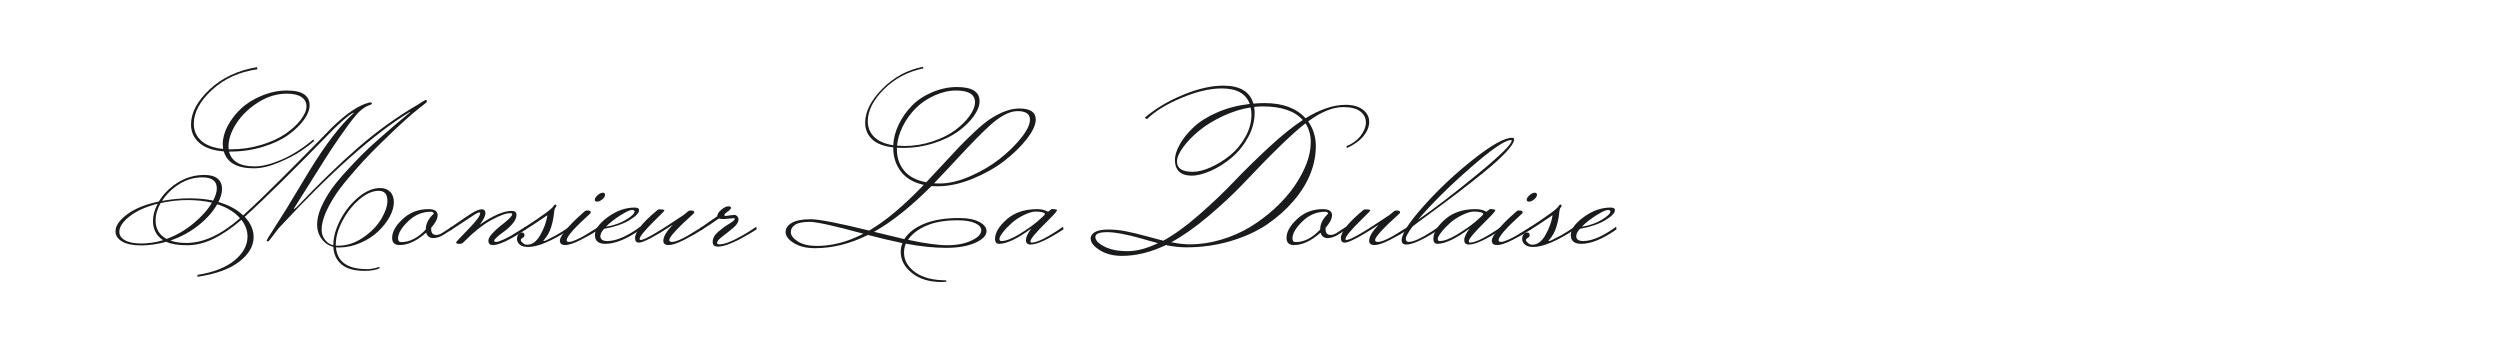 <?xml version="1.0" encoding="utf-8"?>
<!-- Generator: Adobe Illustrator 24.2.0, SVG Export Plug-In . SVG Version: 6.00 Build 0)  -->
<svg version="1.1" id="图层_1" xmlns="http://www.w3.org/2000/svg" xmlns:xlink="http://www.w3.org/1999/xlink" x="0px" y="0px"
	 width="258px" height="36px" viewBox="0 0 258 36" enable-background="new 0 0 258 36" xml:space="preserve">
<g>
	<path fill="#1A1B1C" d="M37.874,27.774c0.384,0,0.792-0.072,1.224-0.216l0.144,0.09c-0.372,0.204-0.912,0.306-1.62,0.306
		c-1.068,0-1.863-0.225-2.385-0.675s-0.801-1.053-0.837-1.809c-0.492-0.12-0.895-0.393-1.206-0.819
		c-0.312-0.426-0.468-0.918-0.468-1.476s0.138-1.149,0.414-1.773c0.276-0.624,0.609-1.218,0.999-1.782
		c0.39-0.563,0.909-1.2,1.557-1.908s1.218-1.308,1.71-1.8c0.492-0.492,1.116-1.068,1.872-1.728c1.032-0.912,2.046-1.776,3.042-2.592
		l-0.036-0.036c-3.648,2.22-8.154,6.216-13.518,11.988l-1.008,1.314c-0.06,0.036-0.114,0.054-0.162,0.054
		c-0.048,0-0.072-0.036-0.072-0.108l0.216-0.378l1.8-2.844c1.164-1.944,1.98-3.294,2.448-4.05c1.644-2.676,3.162-4.644,4.554-5.904
		c-0.204,0-0.756,0.42-1.656,1.26l-0.45,0.432c-4.092,4.212-7.152,7.23-9.18,9.054c0.612,0.648,0.918,1.344,0.918,2.088
		c0,0.924-0.489,1.767-1.467,2.529s-2.421,1.287-4.329,1.575v-0.198c1.667-0.264,2.946-0.765,3.834-1.503
		c0.888-0.738,1.332-1.557,1.332-2.457c0-0.6-0.21-1.176-0.63-1.728c-0.972,0.84-1.92,1.488-2.844,1.944
		c-0.924,0.456-1.848,0.684-2.772,0.684c-0.924,0-1.638-0.12-2.142-0.36c-0.876,0.252-1.74,0.378-2.592,0.378
		s-1.506-0.135-1.962-0.405c-0.456-0.27-0.684-0.615-0.684-1.035c0-0.576,0.396-1.161,1.188-1.755
		c0.792-0.594,1.89-1.041,3.294-1.341c0.468-0.78,1.119-1.431,1.953-1.953s1.749-0.783,2.745-0.783c0.612,0,1.068,0.129,1.368,0.387
		c0.3,0.258,0.45,0.603,0.45,1.035c0,0.432-0.126,0.888-0.378,1.368c1.092,0.324,1.944,0.786,2.556,1.386
		c0.096-0.096,0.426-0.402,0.99-0.918s1.569-1.494,3.015-2.934c1.446-1.44,2.667-2.67,3.663-3.69l1.476-1.512
		c1.536-1.5,2.85-2.37,3.942-2.61c0.132,0,0.198,0.033,0.198,0.099s-0.036,0.111-0.108,0.135c-0.552,0.168-1.068,0.537-1.548,1.107
		c-0.48,0.57-1.062,1.353-1.746,2.349s-1.206,1.788-1.566,2.376l-3.096,4.914c0,0.012,0.018,0.018,0.054,0.018l0.234-0.18
		c2.28-2.4,4.395-4.449,6.345-6.147c1.95-1.698,4.017-3.183,6.201-4.455c0.468-0.312,0.735-0.468,0.801-0.468
		s0.099,0.036,0.099,0.108c0,0.072-0.012,0.12-0.036,0.144c-0.024,0.024-0.279,0.228-0.765,0.612
		c-0.486,0.384-0.933,0.762-1.341,1.134c-0.408,0.372-0.768,0.702-1.08,0.99s-0.828,0.786-1.548,1.494
		c-0.72,0.708-1.305,1.305-1.755,1.791c-0.45,0.486-0.981,1.092-1.593,1.818s-1.092,1.365-1.44,1.917
		c-0.864,1.368-1.296,2.49-1.296,3.366c0,0.54,0.204,0.984,0.612,1.332c0.168,0.144,0.366,0.24,0.594,0.288
		c0-0.828,0.24-1.701,0.72-2.619c0.48-0.918,1.101-1.695,1.863-2.331c0.762-0.636,1.515-0.954,2.259-0.954
		c0.42,0,0.759,0.129,1.017,0.387c0.258,0.258,0.387,0.621,0.387,1.089c0,0.468-0.147,0.969-0.441,1.503
		c-0.294,0.534-0.687,1.035-1.179,1.503c-0.492,0.468-1.101,0.861-1.827,1.179s-1.479,0.477-2.259,0.477l-0.27-0.018
		C34.802,27.024,35.87,27.774,37.874,27.774z M15.788,22.806c0-0.587,0.162-1.182,0.486-1.782c-1.2,0.3-2.16,0.729-2.88,1.287
		c-0.72,0.558-1.08,1.095-1.08,1.611c0,0.36,0.195,0.651,0.585,0.873c0.39,0.222,0.954,0.333,1.692,0.333
		c0.738,0,1.485-0.114,2.241-0.342C16.136,24.33,15.788,23.67,15.788,22.806z M21.872,20.916c-0.78-0.18-1.617-0.27-2.511-0.27
		c-0.894,0-1.821,0.102-2.781,0.306c-0.348,0.601-0.522,1.2-0.522,1.8c0,0.864,0.378,1.5,1.134,1.908
		c1.008-0.372,1.932-0.906,2.772-1.602C20.804,22.362,21.44,21.648,21.872,20.916z M16.724,20.736c0.984-0.18,1.923-0.27,2.817-0.27
		s1.713,0.078,2.457,0.234c0.252-0.479,0.378-0.9,0.378-1.26c0-0.756-0.498-1.134-1.494-1.134c-0.853,0-1.647,0.231-2.385,0.693
		C17.759,19.461,17.168,20.04,16.724,20.736z M17.588,24.822c0.444,0.168,0.996,0.252,1.656,0.252c1.74,0,3.582-0.852,5.526-2.556
		c-0.576-0.648-1.362-1.128-2.358-1.44c-0.42,0.756-1.056,1.476-1.908,2.16C19.652,23.922,18.68,24.45,17.588,24.822z M26.516,6.93
		l0.054,0.216c-1.872,0.264-3.436,0.975-4.689,2.133C20.627,10.437,20,11.604,20,12.78c0,0.696,0.252,1.275,0.756,1.737
		c0.504,0.462,1.26,0.747,2.268,0.855c-0.024-0.216-0.036-0.384-0.036-0.504c0-0.6,0.168-1.221,0.504-1.863
		c0.336-0.642,0.792-1.236,1.368-1.782c0.576-0.546,1.296-0.996,2.16-1.35c0.864-0.354,1.719-0.531,2.565-0.531
		c0.846,0,1.452,0.135,1.818,0.405c0.366,0.27,0.549,0.639,0.549,1.107c0,0.468-0.198,0.975-0.594,1.521
		c-0.396,0.546-0.936,1.065-1.62,1.557c-0.684,0.492-1.557,0.9-2.619,1.224c-1.062,0.324-2.187,0.486-3.375,0.486h-0.108
		c0.264,1.021,1.146,1.53,2.646,1.53c0.768,0,1.686-0.228,2.754-0.684c1.068-0.456,2.166-1.152,3.294-2.088l0.108,0.144
		c-0.36,0.312-0.816,0.657-1.368,1.035c-0.552,0.378-1.308,0.771-2.268,1.179c-0.96,0.408-1.83,0.612-2.61,0.612
		c-1.728,0-2.76-0.582-3.096-1.746c-1.116-0.084-1.959-0.378-2.529-0.882c-0.57-0.504-0.855-1.134-0.855-1.89
		c0-1.212,0.639-2.418,1.917-3.618C22.907,8.034,24.536,7.266,26.516,6.93z M23.582,15.102l0.018,0.306h0.252
		c1.08,0,2.121-0.153,3.123-0.459c1.002-0.306,1.833-0.687,2.493-1.143c0.66-0.456,1.185-0.938,1.575-1.449
		c0.39-0.51,0.585-0.969,0.585-1.377c0-0.408-0.171-0.729-0.513-0.963c-0.342-0.234-0.849-0.351-1.521-0.351
		c-1.02,0-2.004,0.3-2.952,0.9s-1.695,1.32-2.241,2.16C23.855,13.566,23.582,14.358,23.582,15.102z M34.85,25.362
		c0.936,0,1.815-0.285,2.637-0.855c0.822-0.57,1.443-1.209,1.863-1.917c0.42-0.708,0.63-1.332,0.63-1.872
		c0-0.684-0.3-1.026-0.9-1.026c-0.636,0-1.302,0.297-1.998,0.891c-0.696,0.594-1.275,1.329-1.737,2.205
		c-0.462,0.876-0.693,1.698-0.693,2.466v0.09C34.688,25.355,34.754,25.362,34.85,25.362z"/>
	<path fill="#1A1B1C" d="M44.21,21.582c0.636,0,0.954,0.21,0.954,0.63c0,0.36-0.222,0.792-0.666,1.296v0.144
		c0,0.396,0.174,0.594,0.522,0.594c0.216,0,0.456-0.09,0.72-0.27l0.882-0.576l0.036,0.27l-0.828,0.522
		c-0.384,0.252-0.759,0.378-1.125,0.378c-0.366,0-0.609-0.186-0.729-0.558c-0.96,0.852-1.872,1.278-2.736,1.278
		c-0.516,0-0.774-0.246-0.774-0.738c0-0.624,0.366-1.275,1.098-1.953C42.296,21.921,43.177,21.582,44.21,21.582z M41.42,24.984
		c0.864,0,1.704-0.432,2.52-1.296V23.67c0-0.576,0.276-1.116,0.828-1.62c-0.036-0.132-0.138-0.198-0.306-0.198
		c-0.888,0-1.674,0.333-2.358,0.999c-0.684,0.666-1.026,1.251-1.026,1.755C41.078,24.858,41.192,24.984,41.42,24.984z"/>
	<path fill="#1A1B1C" d="M49.718,21.6c0.252,0,0.378,0.135,0.378,0.405s-0.192,0.663-0.576,1.179
		c1.368-0.948,2.466-1.422,3.294-1.422c0.324,0,0.486,0.138,0.486,0.414c0,0.276-0.12,0.561-0.36,0.855
		c-0.24,0.294-0.504,0.549-0.792,0.765c-0.768,0.552-1.152,0.9-1.152,1.044c0,0.084,0.069,0.126,0.207,0.126
		c0.138,0,0.369-0.072,0.693-0.216c0.324-0.144,0.612-0.291,0.864-0.441s0.555-0.336,0.909-0.558
		c0.354-0.222,0.543-0.339,0.567-0.351l0.036,0.27c-1.62,1.08-2.754,1.62-3.402,1.62c-0.312,0-0.468-0.15-0.468-0.45
		c0-0.204,0.129-0.447,0.387-0.729c0.258-0.282,0.537-0.543,0.837-0.783c0.828-0.624,1.242-1.038,1.242-1.242
		c0-0.06-0.066-0.09-0.198-0.09c-0.444,0-1.104,0.24-1.98,0.72c-0.876,0.48-1.848,1.26-2.916,2.34
		c-0.072,0.072-0.207,0.108-0.405,0.108c-0.198,0-0.297-0.054-0.297-0.162c0-0.036,0.414-0.48,1.242-1.332s1.242-1.404,1.242-1.656
		c0-0.06-0.039-0.09-0.117-0.09c-0.078,0-0.24,0.078-0.486,0.234c-0.246,0.156-0.625,0.405-1.134,0.747
		c-0.51,0.342-0.945,0.627-1.305,0.855l-0.054-0.252c0.18-0.12,0.426-0.288,0.738-0.504s0.57-0.393,0.774-0.531
		c0.204-0.138,0.426-0.285,0.666-0.441C49.106,21.744,49.466,21.6,49.718,21.6z"/>
	<path fill="#1A1B1C" d="M57.152,21.222c0.048-0.072,0.104-0.108,0.171-0.108c0.066,0,0.099,0.036,0.099,0.108
		c0,0.072-0.036,0.144-0.108,0.216c-0.072,0.072-0.123,0.291-0.153,0.657c-0.03,0.366-0.123,0.81-0.279,1.332
		c-0.156,0.522-0.426,0.993-0.81,1.413c0,0.024,0.024,0.036,0.072,0.036c0.084,0,0.39-0.144,0.918-0.432l0.252-0.126
		c0.456-0.252,0.942-0.558,1.458-0.918l0.036,0.27c-1.872,1.212-3.306,1.818-4.302,1.818c-0.396,0-0.687-0.084-0.873-0.252
		s-0.279-0.354-0.279-0.558c0-0.204,0.048-0.369,0.144-0.495c0.096-0.126,0.216-0.189,0.36-0.189c0.18,0,0.27,0.096,0.27,0.288
		c0,0.12-0.096,0.228-0.288,0.324c-0.06,0.036-0.09,0.096-0.09,0.18c0,0.084,0.069,0.183,0.207,0.297
		c0.138,0.114,0.285,0.171,0.441,0.171c0.528,0,0.981-0.333,1.359-0.999c0.378-0.666,0.621-1.329,0.729-1.989v-0.054
		c-1.164,0.792-1.95,1.308-2.358,1.548l-0.054-0.252C56.029,22.248,57.055,21.486,57.152,21.222z"/>
	<path fill="#1A1B1C" d="M60.913,22.032c-1.62,1.464-2.43,2.382-2.43,2.754c0,0.12,0.081,0.18,0.243,0.18
		c0.162,0,0.405-0.072,0.729-0.216c0.324-0.144,0.612-0.291,0.864-0.441s0.555-0.336,0.909-0.558
		c0.354-0.222,0.542-0.339,0.567-0.351l0.036,0.27c-0.552,0.36-1.182,0.72-1.89,1.08c-0.708,0.36-1.245,0.54-1.611,0.54
		c-0.366,0-0.549-0.15-0.549-0.45c0-0.252,0.216-0.633,0.648-1.143c0.432-0.51,0.864-0.957,1.296-1.341l0.648-0.576
		c0.06-0.048,0.173-0.066,0.342-0.054c0.168,0.012,0.252,0.072,0.252,0.18C60.968,21.954,60.949,21.996,60.913,22.032z
		 M62.156,20.574c-0.192,0.156-0.369,0.234-0.531,0.234c-0.162,0-0.243-0.065-0.243-0.198c0-0.132,0.096-0.285,0.288-0.459
		c0.192-0.174,0.369-0.261,0.531-0.261s0.243,0.066,0.243,0.198C62.444,20.256,62.347,20.418,62.156,20.574z"/>
	<path fill="#1A1B1C" d="M61.957,24.354c0,0.348,0.24,0.522,0.72,0.522c0.912,0,2.046-0.492,3.402-1.476l0.036,0.27
		c-1.416,0.996-2.628,1.494-3.636,1.494c-0.72,0-1.08-0.3-1.08-0.9c0-0.6,0.447-1.224,1.341-1.872
		c0.894-0.648,1.815-0.972,2.763-0.972c0.3,0,0.45,0.09,0.45,0.27c0,0.288-0.333,0.633-0.999,1.035
		c-0.666,0.402-1.539,0.699-2.619,0.891C62.083,23.904,61.957,24.15,61.957,24.354z M65.486,21.816c0-0.096-0.096-0.144-0.288-0.144
		s-0.582,0.183-1.17,0.549c-0.588,0.366-1.086,0.759-1.494,1.179c0.804-0.132,1.497-0.375,2.079-0.729
		C65.195,22.317,65.486,22.032,65.486,21.816z"/>
	<path fill="#1A1B1C" d="M67.879,21.654c0.06-0.048,0.222-0.06,0.486-0.036c0.132,0.024,0.198,0.051,0.198,0.081
		c0,0.03-0.03,0.081-0.09,0.153c-0.061,0.072-0.349,0.36-0.864,0.864c-1.068,1.044-1.602,1.698-1.602,1.962
		c0,0.06,0.036,0.09,0.108,0.09c0.408,0,1.89-0.864,4.446-2.592l0.486-0.396c0.06-0.048,0.174-0.066,0.342-0.054
		c0.167,0.012,0.252,0.072,0.252,0.18c0,0.048-0.018,0.09-0.054,0.126c-1.68,1.512-2.52,2.424-2.52,2.736
		c0,0.132,0.096,0.198,0.288,0.198c0.192,0,0.45-0.072,0.774-0.216s0.612-0.291,0.864-0.441c0.252-0.15,0.555-0.336,0.909-0.558
		s0.543-0.339,0.567-0.351l0.036,0.27c-0.552,0.36-1.182,0.72-1.89,1.08c-0.708,0.36-1.245,0.54-1.611,0.54
		c-0.366,0-0.549-0.15-0.549-0.45c0-0.42,0.324-0.966,0.972-1.638c-1.884,1.224-3.048,1.836-3.492,1.836
		c-0.264,0-0.396-0.156-0.396-0.468C65.539,23.91,66.319,22.938,67.879,21.654z"/>
	<path fill="#1A1B1C" d="M74.899,22.284l0.846-0.108c0.144,0,0.258,0.048,0.342,0.144c0.084,0.096,0.126,0.21,0.126,0.342
		c0,0.264-0.186,0.552-0.558,0.864c-0.372,0.312-0.741,0.606-1.107,0.882c-0.366,0.276-0.549,0.498-0.549,0.666
		c0,0.096,0.078,0.144,0.234,0.144c0.516,0,1.302-0.3,2.358-0.9c0.456-0.252,0.942-0.558,1.458-0.918l0.036,0.27
		c-0.408,0.264-0.864,0.534-1.368,0.81c-0.288,0.18-0.708,0.387-1.26,0.621c-0.552,0.234-1.008,0.351-1.368,0.351
		c-0.36,0-0.54-0.162-0.54-0.486c0-0.372,0.192-0.723,0.576-1.053c0.384-0.33,0.765-0.606,1.143-0.828s0.567-0.393,0.567-0.513
		c0-0.036-0.042-0.054-0.126-0.054l-1.008,0.09c-0.192,0-0.366-0.018-0.522-0.054c-0.576,0.408-1.182,0.81-1.818,1.206l-0.054-0.252
		l1.71-1.188c0.012-0.228,0.156-0.456,0.432-0.684c0.276-0.228,0.51-0.342,0.702-0.342s0.288,0.051,0.288,0.153
		c0,0.102-0.114,0.231-0.342,0.387c-0.228,0.156-0.342,0.27-0.342,0.342C74.755,22.248,74.803,22.284,74.899,22.284z"/>
	<path fill="#1A1B1C" d="M90.199,23.922c0.875,0.216,1.92,0.468,3.132,0.756c0.396-0.648,1.07-1.173,2.024-1.575
		s2.163-0.603,3.627-0.603c0.864,0,1.551,0.132,2.062,0.396c0.51,0.264,0.765,0.582,0.765,0.954c0,0.457-0.387,0.858-1.161,1.206
		c-0.773,0.348-1.781,0.522-3.023,0.522s-2.625-0.144-4.149-0.432c-0.12,0.288-0.18,0.6-0.18,0.936c0,0.78,0.381,1.449,1.143,2.007
		c0.763,0.558,1.821,0.837,3.178,0.837l0.071,0.144c-0.216,0.024-0.378,0.036-0.485,0.036c-1.284,0-2.313-0.309-3.087-0.927
		c-0.774-0.618-1.161-1.347-1.161-2.187c0-0.324,0.06-0.624,0.18-0.9c-1.188-0.252-2.376-0.534-3.564-0.846
		c-1.823,0.912-3.642,1.368-5.453,1.368c-0.9,0-1.633-0.177-2.196-0.531c-0.564-0.354-0.846-0.729-0.846-1.125
		s0.216-0.717,0.648-0.963c0.433-0.246,1.077-0.369,1.936-0.369c0.857,0,2.87,0.39,6.039,1.17c1.655-0.96,3.533-2.532,5.634-4.716
		c-1.044-0.228-1.83-0.687-2.358-1.377c-0.528-0.69-0.792-1.509-0.792-2.457V15.21c-0.984-0.108-1.713-0.39-2.187-0.846
		c-0.475-0.456-0.711-1.02-0.711-1.692c0-1.14,0.588-2.307,1.764-3.501c1.176-1.194,2.574-1.953,4.194-2.277l0.054,0.162
		c-1.62,0.336-2.982,1.06-4.086,2.169c-1.104,1.11-1.656,2.205-1.656,3.285c0,0.636,0.216,1.173,0.648,1.611
		c0.432,0.438,1.092,0.729,1.979,0.873c0.036-0.72,0.222-1.431,0.559-2.133c0.335-0.702,0.782-1.344,1.341-1.926
		c0.558-0.582,1.263-1.053,2.114-1.413c0.853-0.36,1.704-0.54,2.557-0.54c1.56,0,2.34,0.486,2.34,1.458
		c0,0.468-0.198,0.981-0.594,1.539c-0.396,0.558-0.928,1.08-1.594,1.566c-0.665,0.486-1.506,0.894-2.52,1.224
		c-1.015,0.33-2.079,0.495-3.195,0.495c-0.288,0-0.498-0.006-0.63-0.018v0.18c0,0.852,0.249,1.581,0.747,2.187
		s1.257,1.005,2.277,1.197c0.384-0.396,0.951-1.002,1.701-1.818c0.749-0.816,1.319-1.428,1.71-1.836
		c0.39-0.408,0.902-0.912,1.539-1.512c0.636-0.6,1.17-1.044,1.602-1.332c1.14-0.744,2.154-1.116,3.042-1.116
		c1.14,0,1.71,0.378,1.71,1.134c0,0.552-0.309,1.224-0.927,2.016c-0.618,0.792-1.396,1.548-2.331,2.268
		c-0.937,0.72-2.031,1.335-3.285,1.845s-2.451,0.765-3.591,0.765c-0.288,0-0.498-0.006-0.63-0.018
		C93.973,21.354,91.999,22.926,90.199,23.922z M84.295,25.38c1.584,0,3.186-0.42,4.806-1.26c-2.987-0.816-4.83-1.224-5.525-1.224
		c-0.696,0-1.197,0.096-1.503,0.288c-0.307,0.192-0.459,0.453-0.459,0.783s0.243,0.648,0.729,0.954
		C82.828,25.227,83.479,25.38,84.295,25.38z M100.621,10.548c0-0.804-0.654-1.206-1.962-1.206c-0.721,0-1.462,0.171-2.224,0.513
		c-0.762,0.342-1.413,0.789-1.953,1.341c-0.54,0.552-0.978,1.164-1.313,1.836c-0.336,0.672-0.534,1.338-0.594,1.998
		c0.312,0.024,0.563,0.036,0.756,0.036c0.996,0,1.962-0.156,2.897-0.468c0.937-0.312,1.716-0.699,2.34-1.161
		s1.122-0.954,1.494-1.476S100.621,10.968,100.621,10.548z M93.709,24.75c1.739,0.372,3.093,0.558,4.059,0.558
		s1.791-0.159,2.476-0.477c0.684-0.318,1.025-0.675,1.025-1.071c0-0.288-0.21-0.531-0.63-0.729c-0.42-0.198-1.032-0.297-1.836-0.297
		c-1.272,0-2.34,0.186-3.204,0.558S94.105,24.15,93.709,24.75z M102.025,13.068c-0.815,0.756-1.82,1.779-3.015,3.069
		c-1.194,1.29-2.067,2.217-2.619,2.781c0.12,0.012,0.307,0.018,0.559,0.018c0.983,0,2.049-0.252,3.194-0.756
		c1.146-0.504,2.16-1.104,3.042-1.8c0.882-0.696,1.62-1.419,2.214-2.169c0.595-0.75,0.892-1.371,0.892-1.863
		c0-0.587-0.426-0.882-1.278-0.882C104.161,11.466,103.165,12,102.025,13.068z"/>
	<path fill="#1A1B1C" d="M108.163,21.852c0.239-0.192,0.371-0.288,0.396-0.288c0.324,0.036,0.492,0.063,0.504,0.081
		s0.019,0.039,0.019,0.063s-0.048,0.099-0.145,0.225c-0.096,0.126-0.378,0.423-0.846,0.891c-1.164,1.14-1.746,1.83-1.746,2.07
		c0,0.096,0.042,0.144,0.126,0.144c0.576,0,1.656-0.546,3.24-1.638l0.036,0.27c-1.597,1.044-2.725,1.566-3.384,1.566
		c-0.324,0-0.486-0.153-0.486-0.459s0.186-0.705,0.558-1.197c-1.416,1.044-2.52,1.572-3.312,1.584c-0.288,0-0.433-0.174-0.433-0.522
		c0-0.624,0.399-1.29,1.197-1.998c0.798-0.708,1.851-1.062,3.159-1.062C107.479,21.582,107.851,21.672,108.163,21.852z
		 M103.339,24.876c0.456,0,1.064-0.231,1.827-0.693c0.762-0.461,1.397-0.909,1.908-1.341c0.51-0.432,0.765-0.684,0.765-0.756
		c0-0.072-0.087-0.132-0.261-0.18c-0.175-0.048-0.411-0.072-0.711-0.072c-0.301,0-0.696,0.117-1.188,0.351
		c-0.492,0.234-0.918,0.513-1.278,0.837c-0.359,0.324-0.659,0.642-0.899,0.954s-0.36,0.54-0.36,0.684S103.207,24.876,103.339,24.876
		z"/>
	<path fill="#1A1B1C" d="M126.091,9.126c-1.236,0-2.634,0.33-4.194,0.99c-1.56,0.66-2.735,1.386-3.527,2.178l-0.234-0.144
		c1.092-0.936,2.406-1.722,3.942-2.358c1.536-0.636,2.928-0.954,4.176-0.954c1.704,0,2.736,0.618,3.096,1.854
		c0.384-0.036,0.769-0.054,1.152-0.054c1.872,0,3.282,0.522,4.229,1.566c1.5-0.924,2.881-1.386,4.141-1.386
		c0.756,0,1.35,0.168,1.782,0.504c0.432,0.336,0.647,0.753,0.647,1.251c0,0.498-0.195,0.987-0.585,1.467
		c-0.39,0.48-0.963,0.894-1.719,1.242l-0.036-0.198c0.6-0.24,1.083-0.594,1.449-1.062c0.365-0.468,0.549-0.933,0.549-1.395
		c0-0.462-0.195-0.84-0.585-1.134c-0.391-0.294-0.976-0.441-1.755-0.441c-1.08,0-2.286,0.492-3.618,1.476
		c0.528,0.744,0.792,1.596,0.792,2.556s-0.189,1.914-0.567,2.862c-0.378,0.948-0.951,1.872-1.719,2.772s-1.674,1.707-2.718,2.421
		c-1.044,0.714-2.295,1.29-3.753,1.728c-1.458,0.438-2.997,0.657-4.617,0.657c-0.66,0-1.362-0.078-2.106-0.234
		c-1.548,0.744-3.06,1.116-4.535,1.116c-0.889,0-1.647-0.195-2.277-0.585c-0.63-0.39-0.945-0.795-0.945-1.215
		c0-0.276,0.153-0.498,0.459-0.666c0.307-0.168,0.753-0.252,1.341-0.252s1.171,0.054,1.746,0.162
		c0.576,0.108,1.317,0.286,2.224,0.531c0.905,0.246,1.479,0.399,1.719,0.459c1.104-0.6,2.325-1.482,3.663-2.646
		c1.338-1.164,2.538-2.304,3.6-3.42c1.063-1.116,2.26-2.292,3.591-3.528c1.332-1.235,2.515-2.189,3.547-2.862
		c-0.841-0.936-2.221-1.404-4.141-1.404c-0.3,0-0.594,0.018-0.882,0.054c0.036,0.18,0.054,0.378,0.054,0.594
		c0,0.876-0.228,1.728-0.684,2.556c-0.456,0.828-1.021,1.524-1.692,2.088c-0.672,0.564-1.383,1.014-2.133,1.35
		s-1.413,0.504-1.989,0.504c-0.575,0-1.008-0.141-1.296-0.423c-0.288-0.282-0.432-0.672-0.432-1.17c0-0.498,0.171-1.05,0.513-1.656
		s0.822-1.197,1.44-1.773c0.618-0.576,1.434-1.083,2.448-1.521c1.014-0.438,2.12-0.723,3.32-0.855
		C128.587,9.66,127.627,9.126,126.091,9.126z M114.256,23.958c-0.81,0-1.215,0.168-1.215,0.504s0.309,0.663,0.927,0.981
		c0.618,0.318,1.41,0.477,2.376,0.477s2.019-0.276,3.159-0.828c-0.3-0.072-0.858-0.228-1.674-0.468
		C116.257,24.18,115.067,23.958,114.256,23.958z M120.871,25.002c0.744,0.144,1.38,0.216,1.908,0.216
		c1.08,0,2.162-0.162,3.249-0.486c1.086-0.324,2.079-0.759,2.979-1.305c0.9-0.546,1.743-1.179,2.529-1.899
		c0.785-0.72,1.449-1.464,1.989-2.232c1.163-1.68,1.745-3.216,1.745-4.608c0-0.744-0.18-1.398-0.54-1.962
		c-1.331,1.02-3.479,3.102-6.443,6.246c-1.021,1.068-2.211,2.178-3.573,3.33C123.352,23.454,122.071,24.354,120.871,25.002z
		 M121.465,16.686c0,0.696,0.54,1.044,1.62,1.044c0.552,0,1.176-0.156,1.872-0.468c0.695-0.312,1.355-0.72,1.979-1.224
		c0.624-0.504,1.149-1.134,1.575-1.89c0.426-0.756,0.64-1.53,0.64-2.322c0-0.252-0.03-0.498-0.091-0.738
		c-0.936,0.144-1.881,0.438-2.835,0.882c-0.954,0.444-1.77,0.942-2.447,1.494c-0.679,0.552-1.233,1.122-1.665,1.71
		C121.681,15.762,121.465,16.266,121.465,16.686z"/>
	<path fill="#1A1B1C" d="M136.512,21.582c0.636,0,0.954,0.21,0.954,0.63c0,0.36-0.222,0.792-0.666,1.296v0.144
		c0,0.396,0.174,0.594,0.522,0.594c0.216,0,0.455-0.09,0.72-0.27l0.882-0.576l0.036,0.27l-0.828,0.522
		c-0.384,0.252-0.759,0.378-1.125,0.378s-0.609-0.186-0.729-0.558c-0.961,0.852-1.872,1.278-2.736,1.278
		c-0.516,0-0.774-0.246-0.774-0.738c0-0.624,0.366-1.275,1.099-1.953C134.598,21.921,135.48,21.582,136.512,21.582z M133.722,24.984
		c0.864,0,1.704-0.432,2.521-1.296V23.67c0-0.576,0.275-1.116,0.828-1.62c-0.036-0.132-0.139-0.198-0.307-0.198
		c-0.888,0-1.674,0.333-2.357,0.999c-0.685,0.666-1.026,1.251-1.026,1.755C133.38,24.858,133.494,24.984,133.722,24.984z"/>
	<path fill="#1A1B1C" d="M140.724,21.654c0.06-0.048,0.222-0.06,0.486-0.036c0.132,0.024,0.197,0.051,0.197,0.081
		c0,0.03-0.029,0.081-0.09,0.153c-0.06,0.072-0.348,0.36-0.863,0.864c-1.068,1.044-1.603,1.698-1.603,1.962
		c0,0.06,0.036,0.09,0.108,0.09c0.407,0,1.89-0.864,4.445-2.592l0.486-0.396c0.06-0.048,0.174-0.066,0.342-0.054
		c0.168,0.012,0.252,0.072,0.252,0.18c0,0.048-0.018,0.09-0.054,0.126c-1.681,1.512-2.52,2.424-2.52,2.736
		c0,0.132,0.096,0.198,0.287,0.198c0.192,0,0.45-0.072,0.774-0.216s0.612-0.291,0.864-0.441s0.555-0.336,0.909-0.558
		c0.354-0.222,0.542-0.339,0.566-0.351l0.036,0.27c-0.552,0.36-1.182,0.72-1.89,1.08c-0.709,0.36-1.245,0.54-1.611,0.54
		s-0.549-0.15-0.549-0.45c0-0.42,0.324-0.966,0.972-1.638c-1.884,1.224-3.048,1.836-3.492,1.836c-0.264,0-0.396-0.156-0.396-0.468
		C138.384,23.91,139.163,22.938,140.724,21.654z"/>
	<path fill="#1A1B1C" d="M145.8,23.346c-0.479,0.636-0.72,1.065-0.72,1.287c0,0.222,0.103,0.333,0.307,0.333
		c0.563,0,1.596-0.522,3.096-1.566l0.036,0.27c-1.597,1.044-2.725,1.566-3.385,1.566c-0.323,0-0.485-0.15-0.485-0.45
		c0-0.66,0.771-1.851,2.312-3.573c1.542-1.722,3.246-3.318,5.112-4.788c1.866-1.47,3.188-2.205,3.969-2.205
		c0.145,0,0.216,0.054,0.216,0.162c0,0.288-0.291,0.741-0.872,1.359c-0.583,0.618-1.365,1.323-2.35,2.115s-1.902,1.512-2.754,2.16
		c-0.853,0.648-1.776,1.335-2.771,2.061C146.514,22.803,145.945,23.226,145.8,23.346z M155.916,14.454
		c-0.6,0-2.004,0.966-4.212,2.898s-3.996,3.708-5.364,5.328c1.597-1.092,3.606-2.631,6.03-4.617s3.636-3.171,3.636-3.555
		C156.006,14.472,155.977,14.454,155.916,14.454z"/>
	<path fill="#1A1B1C" d="M153.397,21.852c0.239-0.192,0.371-0.288,0.396-0.288c0.324,0.036,0.492,0.063,0.504,0.081
		s0.019,0.039,0.019,0.063s-0.048,0.099-0.145,0.225c-0.096,0.126-0.378,0.423-0.846,0.891c-1.164,1.14-1.746,1.83-1.746,2.07
		c0,0.096,0.042,0.144,0.126,0.144c0.576,0,1.656-0.546,3.24-1.638l0.036,0.27c-1.597,1.044-2.725,1.566-3.384,1.566
		c-0.324,0-0.486-0.153-0.486-0.459s0.186-0.705,0.558-1.197c-1.416,1.044-2.52,1.572-3.312,1.584c-0.288,0-0.433-0.174-0.433-0.522
		c0-0.624,0.399-1.29,1.197-1.998c0.798-0.708,1.851-1.062,3.159-1.062C152.712,21.582,153.084,21.672,153.397,21.852z
		 M148.573,24.876c0.456,0,1.064-0.231,1.827-0.693c0.762-0.461,1.397-0.909,1.908-1.341c0.51-0.432,0.765-0.684,0.765-0.756
		c0-0.072-0.087-0.132-0.261-0.18c-0.175-0.048-0.411-0.072-0.711-0.072c-0.301,0-0.696,0.117-1.188,0.351
		c-0.492,0.234-0.918,0.513-1.278,0.837c-0.359,0.324-0.659,0.642-0.899,0.954s-0.36,0.54-0.36,0.684S148.441,24.876,148.573,24.876
		z"/>
	<path fill="#1A1B1C" d="M157.086,22.032c-1.62,1.464-2.43,2.382-2.43,2.754c0,0.12,0.081,0.18,0.243,0.18s0.404-0.072,0.729-0.216
		s0.612-0.291,0.864-0.441s0.555-0.336,0.909-0.558c0.354-0.222,0.543-0.339,0.566-0.351l0.036,0.27
		c-0.552,0.36-1.182,0.72-1.89,1.08c-0.708,0.36-1.245,0.54-1.611,0.54c-0.365,0-0.549-0.15-0.549-0.45
		c0-0.252,0.216-0.633,0.648-1.143c0.432-0.51,0.863-0.957,1.296-1.341l0.647-0.576c0.061-0.048,0.174-0.066,0.342-0.054
		c0.168,0.012,0.253,0.072,0.253,0.18C157.141,21.954,157.122,21.996,157.086,22.032z M158.328,20.574
		c-0.192,0.156-0.369,0.234-0.531,0.234s-0.243-0.065-0.243-0.198c0-0.132,0.097-0.285,0.288-0.459
		c0.192-0.174,0.369-0.261,0.531-0.261s0.243,0.066,0.243,0.198C158.616,20.256,158.52,20.418,158.328,20.574z"/>
	<path fill="#1A1B1C" d="M160.884,21.222c0.048-0.072,0.104-0.108,0.171-0.108c0.065,0,0.099,0.036,0.099,0.108
		c0,0.072-0.036,0.144-0.107,0.216c-0.072,0.072-0.123,0.291-0.153,0.657c-0.03,0.366-0.123,0.81-0.279,1.332
		s-0.426,0.993-0.81,1.413c0,0.024,0.023,0.036,0.072,0.036c0.083,0,0.39-0.144,0.918-0.432l0.252-0.126
		c0.456-0.252,0.941-0.558,1.458-0.918l0.036,0.27c-1.872,1.212-3.307,1.818-4.303,1.818c-0.396,0-0.687-0.084-0.873-0.252
		c-0.186-0.168-0.278-0.354-0.278-0.558c0-0.204,0.048-0.369,0.144-0.495c0.097-0.126,0.216-0.189,0.36-0.189
		c0.18,0,0.27,0.096,0.27,0.288c0,0.12-0.096,0.228-0.288,0.324c-0.06,0.036-0.09,0.096-0.09,0.18c0,0.084,0.069,0.183,0.207,0.297
		c0.139,0.114,0.285,0.171,0.441,0.171c0.527,0,0.98-0.333,1.358-0.999s0.621-1.329,0.729-1.989v-0.054
		c-1.164,0.792-1.95,1.308-2.358,1.548l-0.054-0.252C159.762,22.248,160.787,21.486,160.884,21.222z"/>
	<path fill="#1A1B1C" d="M162.666,24.354c0,0.348,0.239,0.522,0.72,0.522c0.912,0,2.046-0.492,3.402-1.476l0.035,0.27
		c-1.416,0.996-2.628,1.494-3.636,1.494c-0.72,0-1.08-0.3-1.08-0.9c0-0.6,0.447-1.224,1.341-1.872
		c0.895-0.648,1.815-0.972,2.764-0.972c0.3,0,0.45,0.09,0.45,0.27c0,0.288-0.333,0.633-0.999,1.035
		c-0.666,0.402-1.539,0.699-2.619,0.891C162.792,23.904,162.666,24.15,162.666,24.354z M166.194,21.816
		c0-0.096-0.096-0.144-0.288-0.144c-0.191,0-0.582,0.183-1.17,0.549c-0.588,0.366-1.086,0.759-1.493,1.179
		c0.804-0.132,1.496-0.375,2.078-0.729C165.903,22.317,166.194,22.032,166.194,21.816z"/>
</g>
</svg>
